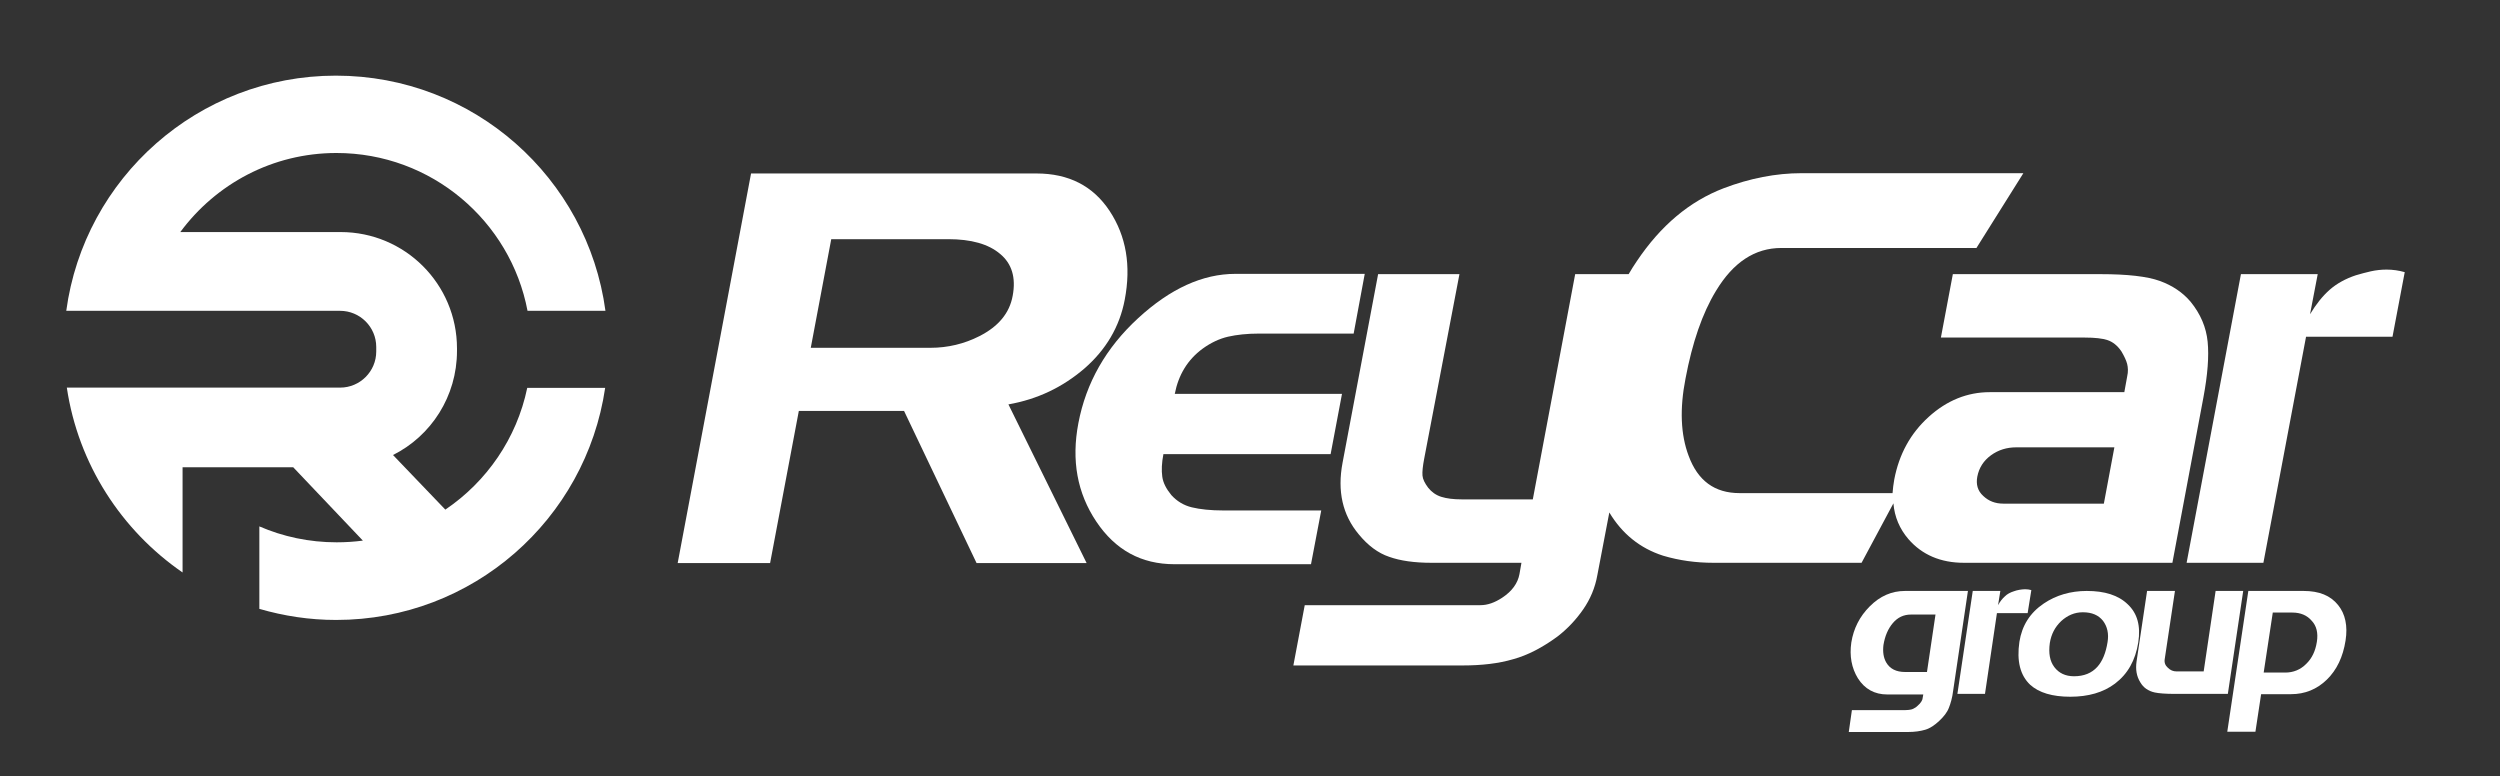 <?xml version="1.0" encoding="utf-8"?>
<!-- Generator: Adobe Illustrator 26.2.1, SVG Export Plug-In . SVG Version: 6.00 Build 0)  -->
<svg version="1.1" id="Layer_1" xmlns="http://www.w3.org/2000/svg" xmlns:xlink="http://www.w3.org/1999/xlink" x="0px" y="0px"
	 viewBox="0 0 879.1 273" style="enable-background:new 0 0 879.1 273;" xml:space="preserve">
<rect x="0" y="0" width="879.1" height="273" fill="#333333" stroke="none"/>
<style type="text/css">
	.st0{fill:#FFFFFF;}
</style>
<g>
	<path class="st0" d="M665.8,177c0.4,4.8,2.2,9,5.3,12.6c4.8,5.5,11.3,8.3,19.5,8.3h73.3l10.9-58.1c1.5-8,2-14.5,1.5-19.6
		c-0.5-5.1-2.5-9.8-6-14.1c-2.8-3.3-6.4-5.7-10.8-7.3c-4.4-1.6-11.4-2.4-20.9-2.4h-8.4h-43.5l-4.2,22.3h50.6c3.5,0,6.2,0.3,8,0.9
		c1.8,0.6,3.5,1.9,4.9,4c1,1.7,1.7,3.2,2,4.4c0.3,1.2,0.4,2.7,0,4.4l-1,5.5h-47.3c-7.9,0-15.1,2.9-21.5,8.7
		c-6.4,5.8-10.4,13.1-12.1,22c-0.3,1.7-0.5,3.3-0.6,4.8h-53.8c-8.8,0-14.7-4.4-17.9-13.1c-2.8-7.4-3.2-16.5-1.1-27.2
		c2.4-12.7,5.9-22.9,10.7-30.8c6.1-10.1,13.7-15.1,23-15.1h68.6l16.5-26.3h-78c-9,0-18.2,1.8-27.4,5.3c-12,4.6-22.1,13.1-30.5,25.6
		c-1,1.5-2,3-2.9,4.6h-18.8l-14.9,79.2H514c-2.9,0-5.3-0.3-7.2-0.9c-1.9-0.6-3.4-1.7-4.6-3.2c-1.2-1.6-1.9-3-2-4.3
		c-0.1-1.3,0.1-3.3,0.6-5.9l12.4-64.9h-28.6l-12.5,66.3c-1.9,10,0,18.4,5.7,25.2c3.2,3.9,6.8,6.6,10.7,7.9c3.9,1.4,8.9,2.1,14.9,2.1
		H535l-0.7,4c-0.6,3.2-2.6,6-6.1,8.3c-2.6,1.7-5.1,2.6-7.6,2.6h-61.8l-4,21.2h59.5c6.8,0,12.7-0.7,17.8-2.2c5.1-1.4,10.3-4.1,15.6-8
		c3.5-2.7,6.5-5.9,9-9.5c2.5-3.6,4.2-7.6,5-12.1l4.2-22c4.5,7.5,10.8,12.6,18.9,15.2c5.7,1.7,11.6,2.5,17.7,2.5h52.1L665.8,177z
		 M695.3,167.6c0.6-3.1,2.2-5.6,4.8-7.5c2.6-1.9,5.6-2.8,8.9-2.8h34.5l-3.7,19.8h-35.3c-2.9,0-5.2-0.9-7.1-2.7
		C695.4,172.6,694.8,170.3,695.3,167.6z"/>
	<path class="st0" d="M839.2,94.8c-1.8,0-3.7,0.2-5.5,0.6c-1.8,0.4-3.6,0.9-5.3,1.4c-3.6,1.2-6.7,2.9-9.2,5.1
		c-2.5,2.2-4.8,5.1-6.9,8.6l2.7-14.1h-27l-19.1,101.5h27l15-79.5h30.4l4.3-22.7C843.5,95.1,841.4,94.8,839.2,94.8z"/>
	<path class="st0" d="M381.3,129.6c7.6-6.6,12.4-14.7,14.2-24.2c2.3-12,0.5-22.4-5.3-31.2c-5.8-8.8-14.4-13.2-25.7-13.2H264.1
		l-25.8,137h32.5l10.1-53.5h37l25.5,53.5h38.7l-27.5-55.8C364.8,140.4,373.6,136.2,381.3,129.6z M344.4,118.2
		c-5.3,2.7-11.1,4.1-17.2,4.1h-42.1l7.2-38.2h41.1c8.1,0,14.2,1.7,18.3,5.2c4.1,3.4,5.6,8.3,4.4,14.7
		C355,110.1,351.1,114.8,344.4,118.2z"/>
	<path class="st0" d="M464.6,179.5h-34.4c-4.5,0-8.2-0.4-11.1-1.1c-2.9-0.7-5.3-2.2-7.2-4.3c-1.8-2.2-2.9-4.3-3.2-6.5
		c-0.3-2.2-0.2-4.8,0.4-7.9h58.8l4-21.2h-58.8c1.3-6.7,4.5-12,9.8-15.9c2.9-2.1,5.9-3.5,8.9-4.2c3.1-0.7,6.7-1.1,10.9-1.1h33.3
		l3.9-21h-45.5c-11.5,0-22.9,5.2-34.2,15.6c-11.3,10.4-18.3,22.7-21,36.9c-2.5,13.1-0.4,24.6,6.3,34.6c6.7,10,15.8,15,27.5,15H461
		L464.6,179.5z"/>
	<path class="st0" d="M669.9,207.8c-4.7,0-8.8,1.8-12.4,5.4c-3.6,3.6-5.7,7.8-6.5,12.7c-0.7,4.8,0.1,9,2.3,12.6
		c2.4,3.8,5.9,5.7,10.3,5.7h12.7l-0.3,1.7c-0.1,0.4-0.4,0.9-0.9,1.5c-0.6,0.6-1,1-1.4,1.3c-0.6,0.4-1.2,0.7-1.7,0.8
		c-0.5,0.1-1.1,0.2-1.9,0.2c-0.3,0-0.7,0-1.3,0h-17.6l-1.1,7.7h20.8c2.4,0,4.4-0.3,6.1-0.8c1.7-0.5,3.3-1.6,4.9-3.1
		c1.6-1.5,2.8-3,3.4-4.6c0.6-1.5,1.2-3.5,1.5-6l5.2-35.1H669.9z M677.6,236.3h-7.7c-3.1,0-5.3-1.1-6.6-3.3c-1-1.7-1.3-3.8-1-6.2
		c0.5-3.1,1.6-5.7,3.3-7.7c1.7-2,3.8-3,6.4-3h8.6L677.6,236.3z"/>
	<path class="st0" d="M714.3,207.5c-0.7-0.2-1.4-0.3-2.2-0.3c-0.7,0-1.3,0.1-2,0.2c-0.7,0.1-1.3,0.3-1.9,0.5c-1.3,0.4-2.4,1-3.2,1.8
		c-0.9,0.8-1.7,1.8-2.4,3.1l0.8-5h-9.7l-5.4,36.2h9.7l4.2-28.4h10.8L714.3,207.5z"/>
	<path class="st0" d="M748.2,212.5c-3.3-3.2-8.1-4.7-14.4-4.7c-5.7,0-10.8,1.5-15.1,4.4c-4.9,3.3-7.7,7.8-8.6,13.5
		c-1,6.8,0.3,11.8,3.8,15.1c3.1,2.8,7.8,4.2,14.1,4.2c6.3,0,11.6-1.5,15.7-4.6c4.5-3.4,7.2-8.2,8.2-14.5
		C752.8,220.1,751.6,215.7,748.2,212.5z M741.1,225.8c-0.6,3.8-1.8,6.7-3.6,8.7c-2,2.2-4.7,3.3-8.2,3.3c-3,0-5.3-1.1-6.9-3.2
		c-1.6-2.1-2.1-4.9-1.6-8.5c0.5-3.1,1.8-5.6,4-7.7c2.2-2,4.7-3.1,7.6-3.1c3.2,0,5.5,1,7.1,3C741,220.3,741.6,222.8,741.1,225.8z"/>
	<path class="st0" d="M788.8,207.8h-9.7l-4.2,28.3h-9.5c-1.2,0-2.2-0.4-3.1-1.3c-0.9-0.8-1.3-1.8-1.1-3l3.6-24H755l-3.7,24.8
		c-0.4,2.8,0,5.2,1.3,7.3c1.1,1.9,2.8,3.1,5.1,3.6c1.4,0.3,3.7,0.5,7.1,0.5h18.6L788.8,207.8z"/>
	<path class="st0" d="M810,207.8h-19.4l-7.4,49.5h9.9l2-13.2h10.5c4.9,0,9.1-1.7,12.6-5.1c3.5-3.4,5.7-8,6.6-13.8
		c0.8-5.1-0.1-9.3-2.6-12.4C819.5,209.4,815.5,207.8,810,207.8z M814.7,225.7c-0.5,3.2-1.7,5.8-3.8,7.8c-2,2-4.5,3-7.3,3h-7.6
		l3.2-21.1h6.9c2.9,0,5.2,1,6.8,2.9C814.6,220.1,815.2,222.6,814.7,225.7z"/>
	<path class="st0" d="M118.3,53.8c33.4,0,61.2,23.9,67.2,55.5h27.4c-6.3-46.7-46.3-82.7-94.8-82.7c-48.4,0-88.5,36-94.8,82.7h18.2
		h9.5h68.6c7,0,12.7,5.7,12.7,12.7v1.6c0,7-5.7,12.7-12.7,12.7H51.3h-9.7H23.5c4,26.9,19.2,50.2,40.7,65v-37h38.9l24.5,25.8
		c-3,0.4-6.1,0.6-9.2,0.6c-9.7,0-18.9-2-27.2-5.6v29c8.6,2.5,17.6,3.9,27,3.9c48.1,0,87.8-35.4,94.6-81.6h-27.4
		c-3.7,17.8-14.3,33-28.8,42.8l-18.4-19.2c13.4-6.7,22.5-20.6,22.5-36.6v-0.9c0-22.6-18.3-40.9-40.9-40.9H63.4
		C75.9,64.7,95.8,53.8,118.3,53.8z"/>
</g>
</svg>
